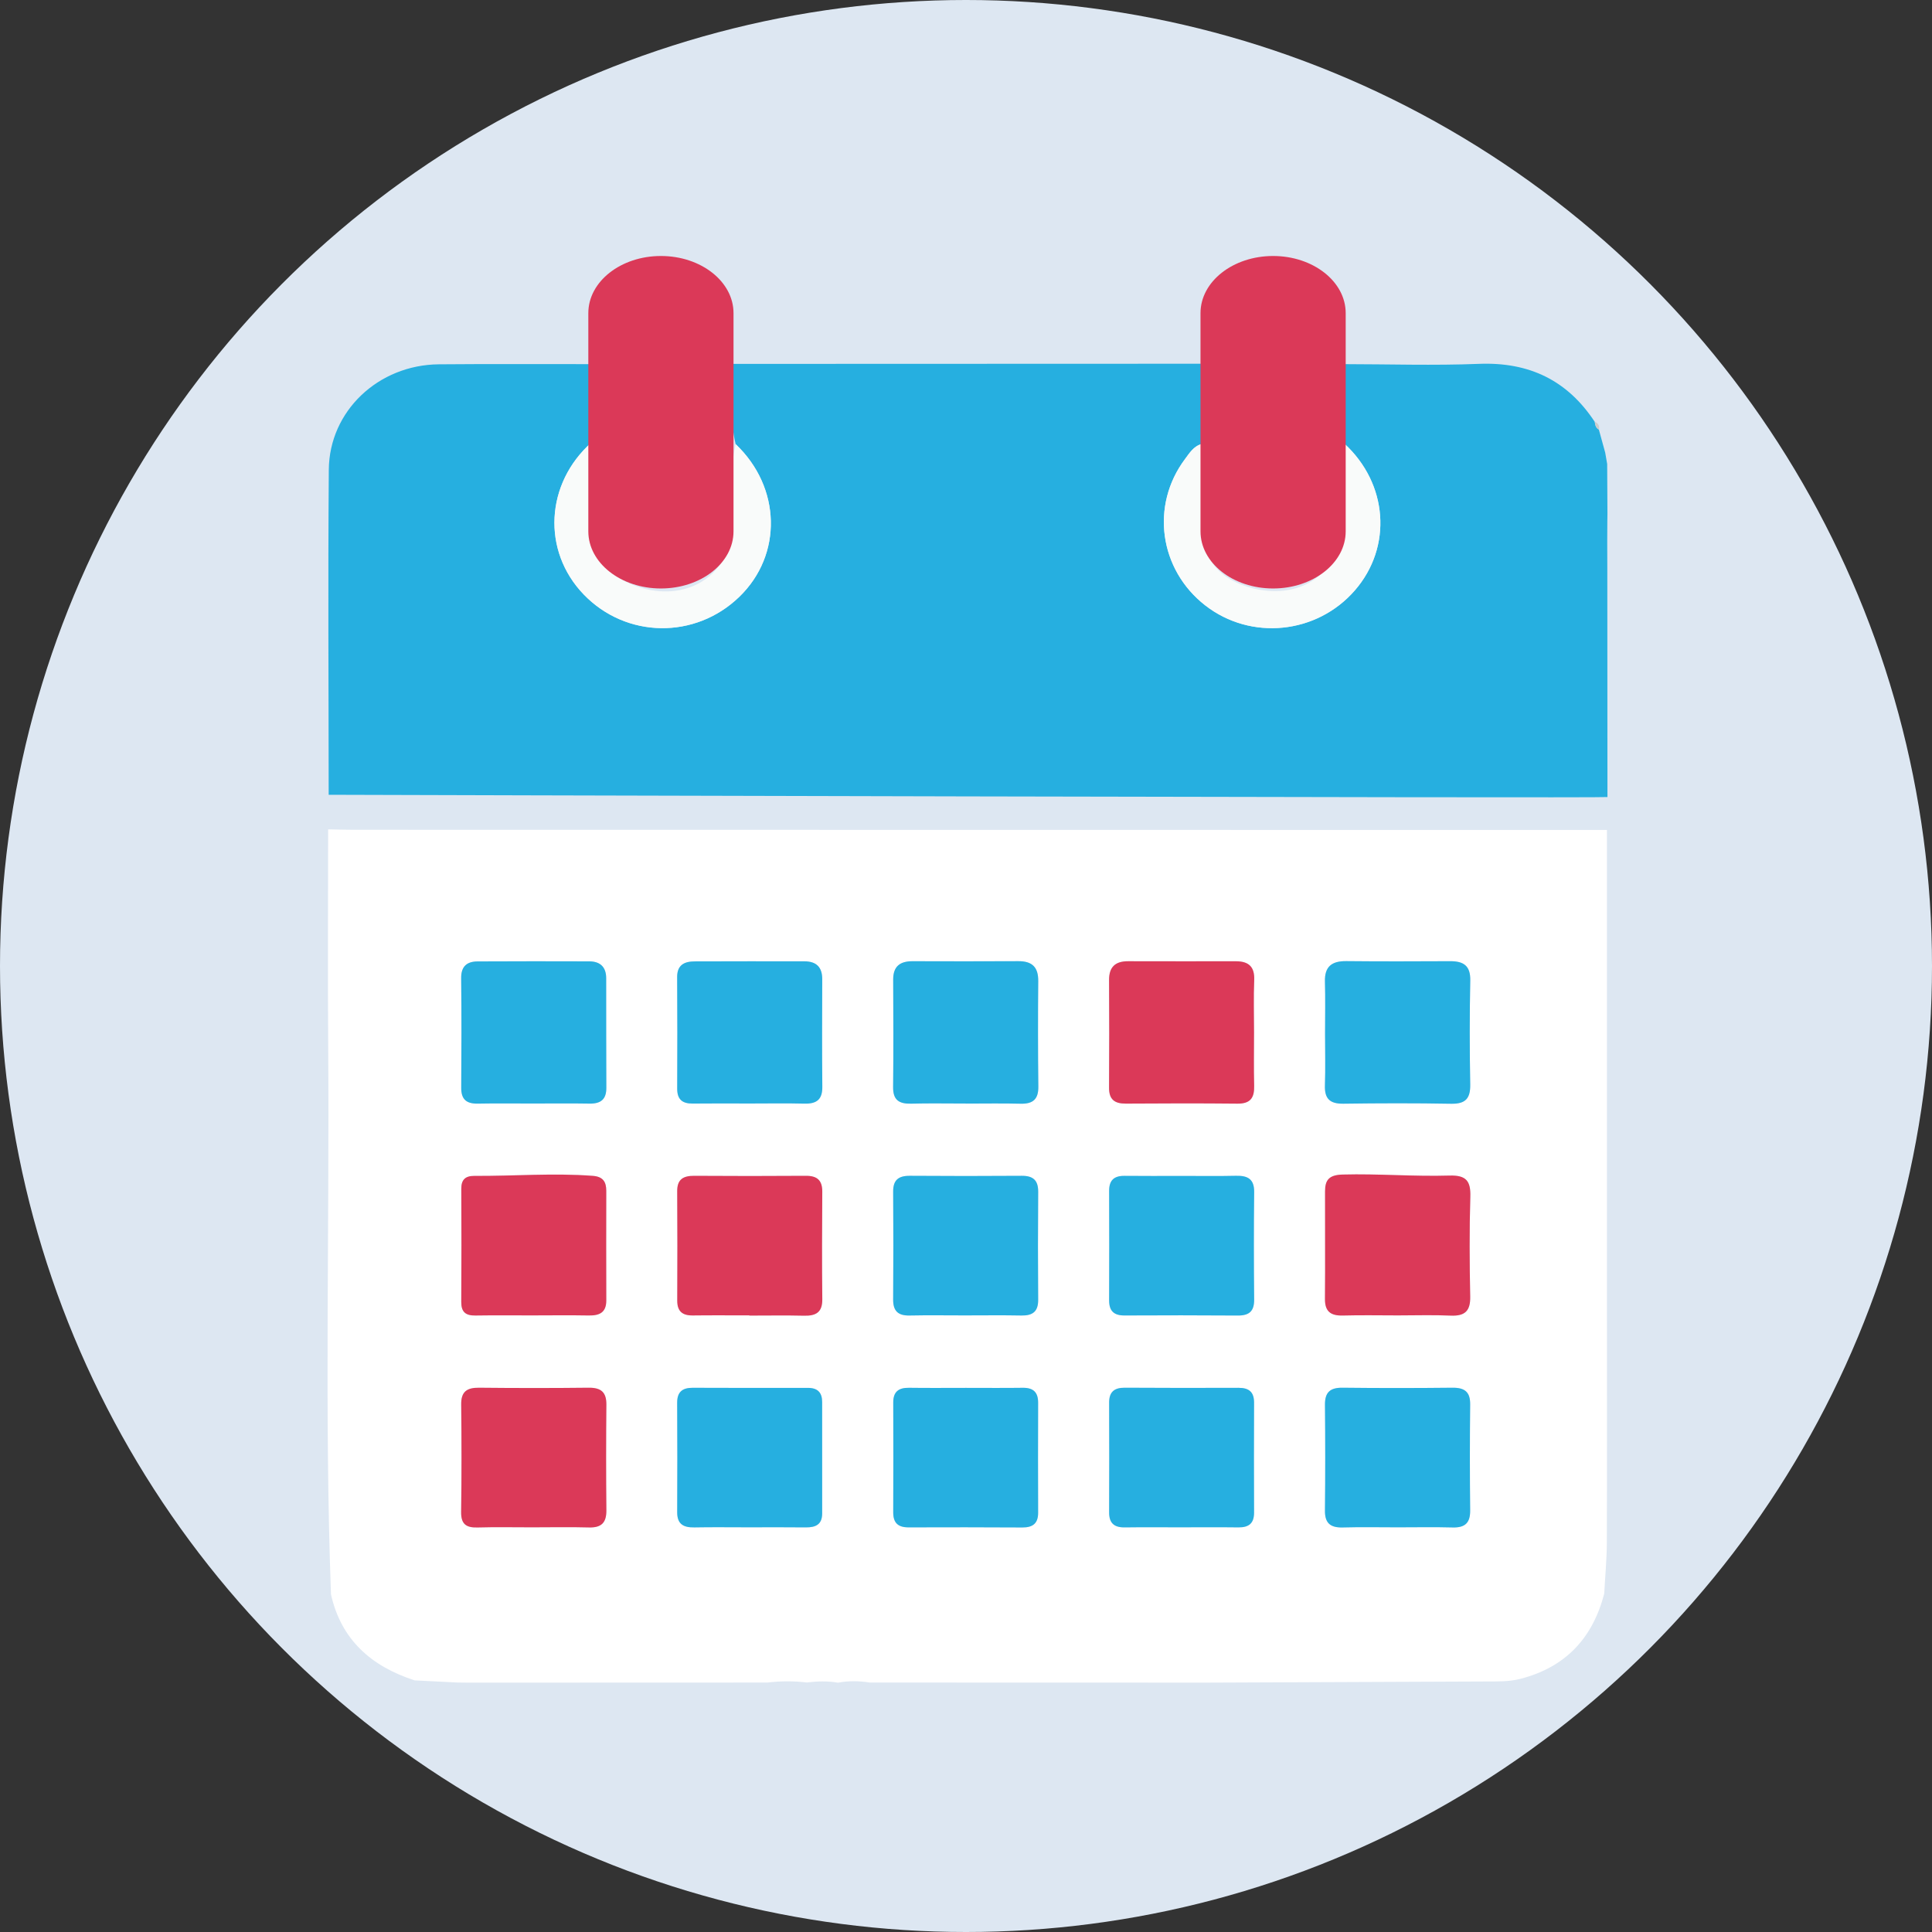 <?xml version="1.0" encoding="utf-8"?>
<!-- Generator: Adobe Illustrator 16.0.0, SVG Export Plug-In . SVG Version: 6.00 Build 0)  -->
<!DOCTYPE svg PUBLIC "-//W3C//DTD SVG 1.1//EN" "http://www.w3.org/Graphics/SVG/1.1/DTD/svg11.dtd">
<svg version="1.1" id="Ebene_1" xmlns="http://www.w3.org/2000/svg" xmlns:xlink="http://www.w3.org/1999/xlink" x="0px" y="0px"
	 width="325px" height="325px" viewBox="-36.5 -37.5 325 325" enable-background="new -36.5 -37.5 325 325" xml:space="preserve">
<rect x="-36.5" y="-37.5" width="325" height="325" fill="#333333" stroke="none"/>
<circle fill="#DDE7F2" cx="126" cy="125" r="162.5"/>
<g id="turbulenzen" display="none">
	<g display="inline">
		<path fill="#26AFE0" d="M215.243,125.991c5.143-4.284,9.239-9.122,8.69-16.418c-0.076-1.015,0.412-1.733,1.102-2.418
			c6.458-6.412,5.926-13.675,2.322-21.133c-3.746-7.752-9.59-13.851-16.047-19.386c-16.633-14.258-35.795-24.223-55.891-32.496
			c-17.98-7.403-36.55-12.972-55.739-16.218c-17.228-2.913-34.526-4.651-51.85-0.526c-3.087,0.736-6.064,1.795-8.912,3.218
			c-10.872,5.433-14.026,14.845-8.464,25.74c4.54,8.893,11.522,15.714,19.252,21.786c24.144,18.962,51.731,30.914,80.93,39.573
			c21.652,6.421,43.689,9.902,66.329,8.981c2.3-0.336,4.599-0.671,6.896-1.006c-0.854,0.686-1.763,1.13-2.722,1.375
			c-1.367,0.349-2.771,0.552-4.16,0.816c-27.062,5.875-54.049,3.936-80.956-1.002c-20.582-3.778-40.498-9.782-59.256-19.209
			c-10.897-5.477-21.245-11.77-29.122-21.41c-1.437-1.759-2.514-3.702-3.632-5.647c-0.488-0.85-0.48-2.496-1.742-2.275
			c-0.778,0.137-1.476,1.402-1.987,2.29c-3.831,6.645-2.378,12.977,1.396,19.042c5.765,9.265,14.554,15.119,23.614,20.65
			c9.387,5.731,32.949,17.909,66.057,23.556c17.049,2.479,57.569,4.401,62.604,4.341c-5.232,1.607-10.291,3.774-15.852,3.893
			c-23.701,4.871-47.479,5.123-71.323,1.173c-7.632-0.884-15.071-2.558-22.215-5.438c-0.559-0.199-1.118-0.398-1.676-0.598
			c-6.072-1.637-11.625-4.352-16.708-8.039c-5.237-3.191-8.984-7.644-11.02-13.625c-3.895,4.664-4.233,10.597-0.851,15.916
			c1.402,2.205,7.391,8.52,10.44,10.258c33.959,17.37,70.05,17.086,107.648,12.495c-4.399,3.25-8.614,4.345-12.658,5.612
			c-23.743,7.438-47.865,10.597-72.59,5.763c-7.428-1.453-14.518-3.827-20.724-8.422c-0.795,3.562,0.294,6.797,3.594,10.073
			c6.681,6.629,15.257,9.262,24.161,10.882c18.164,3.303,36.257,2.127,54.274-1.354c0.496-0.096,1.018-0.06,1.611,0.369
			c-19.79,11.934-40.969,17.415-64.458,13.648c1.445,4.496,4.882,6.647,8.945,7.992c8.871,2.936,17.919,2.623,27.015,1.291
			c8.26-1.209,16.291-3.256,24.045-6.363c0.729-0.292,1.46-0.664,2.448-0.076c-0.195,2.052-1.987,2.951-3.348,3.945
			c-8.29,6.061-17.055,11.082-27.633,11.844c-0.885,0.063-1.984-0.016-2.255,1.136c-0.236,1.007,0.479,1.711,1.133,2.396
			c5.466,5.712,12.547,8.082,20.011,9.59c3.229,0.65,6.502,1.104,10.576,0.697c-3.588,3.453-7.785,3.722-11.906,5.215
			c2.864,2.065,5.631,1.561,8.199,1.109c3.794-0.666,7.259-2.31,10.493-4.468c3.013-2.011,4.097-4.739,3.406-8.187
			c-0.696-3.48-3.588-5.049-6.246-6.765c-0.61-0.393-1.216-0.229-1.657,0.478c-3.307,5.308-8.813,4.498-13.831,4.785
			c-2.04,0.117-4.121-0.502-6.273-1.086c7.099-2.252,13.754-5.274,19.844-9.515c3.504-2.44,6.673-5.231,9.293-8.559
			c1.929-2.451,3.999-5.058,3.079-8.569c-0.411-1.57,0.633-2.137,1.589-2.814c5.566-3.938,10.771-8.156,12.415-15.289
			c0.365-1.584,1.94-1.605,3.077-2.174c8.404-4.205,16.727-8.527,22.691-16.156c0.486-0.625,1.109-1.221,1.356-1.938
			c1.835-5.339,6.354-7.705,10.927-10.032c2.624-2.119,4.618-5.248,7.778-6.406C205.854,131.045,210.588,128.635,215.243,125.991z
			 M179.408,102.667c-16.376-0.214-30.898-2.664-45.137-6.839c-22.574-6.62-44.003-15.645-62.729-30.246
			c-6.185-4.824-11.745-10.267-15.374-17.343c-3.198-6.238-2.429-12.146,2.074-16.354c3.698-3.454,8.349-4.995,13.195-5.9
			c15.347-2.868,30.497-0.962,45.49,2.401c26.525,5.95,51.454,15.721,73.425,32.09c7.121,5.306,13.762,11.22,17.428,19.624
			c3.313,7.597,0.824,14.133-6.44,17.988C193.968,102,185.887,102.132,179.408,102.667z M131.543,176.441l-0.13-0.155l0.226-0.022
			L131.543,176.441z M128.876,192.98c0.078-0.084,0.151-0.227,0.235-0.234c0.086-0.008,0.185,0.118,0.277,0.186
			c-0.078,0.082-0.15,0.226-0.236,0.232C129.066,193.173,128.968,193.047,128.876,192.98z"/>
		<path fill="#F5F5F5" d="M196.98,117.879c1.39-0.265,2.793-0.468,4.162-0.816c0.959-0.245,1.867-0.689,2.721-1.375
			c-2.299,0.335-4.598,0.67-6.896,1.006C196.973,117.09,196.977,117.485,196.98,117.879z"/>
		<polygon fill="#FFFFFF" points="131.543,176.441 131.639,176.264 131.413,176.286 		"/>
		<path fill="#FFFFFF" d="M128.876,192.98c0.092,0.065,0.19,0.192,0.276,0.184c0.084-0.007,0.158-0.15,0.236-0.232
			c-0.093-0.067-0.19-0.193-0.277-0.186C129.027,192.755,128.954,192.896,128.876,192.98z"/>
	</g>
	<path display="inline" fill="#DB3958" d="M200.788,132.902c5.065-1.857,9.8-4.268,14.456-6.912
		c5.143-4.284,9.24-9.122,8.689-16.418c-0.076-1.015,0.414-1.733,1.103-2.418c6.458-6.412,5.926-13.675,2.321-21.133
		c-3.744-7.752-9.588-13.851-16.045-19.386c-16.633-14.258-35.795-24.223-55.892-32.496c-17.981-7.403-36.55-12.972-55.739-16.218
		c-17.228-2.913-34.526-4.651-51.85-0.526c-3.087,0.736-6.064,1.795-8.912,3.218c-10.872,5.433-14.026,14.845-8.464,25.74
		c4.54,8.893,11.522,15.714,19.252,21.786c24.144,18.962,51.731,30.914,80.931,39.573c21.651,6.421,43.688,9.902,66.328,8.981
		c2.299-0.336,4.598-0.671,6.896-1.006c-0.854,0.686-1.762,1.13-2.721,1.375c-1.369,0.349-2.772,0.552-4.162,0.816
		c-27.061,5.875-54.047,3.936-80.955-1.002c-20.582-3.778-40.498-9.782-59.256-19.209c-10.897-5.477-21.245-11.77-29.122-21.41
		c-1.437-1.759-2.514-3.702-3.632-5.647c-0.488-0.85-0.48-2.496-1.742-2.275c-0.778,0.137-1.476,1.402-1.987,2.29
		c-3.831,6.645-2.378,12.977,1.396,19.042c5.765,9.265,14.554,15.119,23.614,20.65c9.387,5.731,32.949,17.908,66.057,23.556
		c17.048,2.48,57.569,4.4,62.604,4.341 M179.408,102.667c-16.376-0.214-30.898-2.664-45.137-6.839
		c-22.574-6.62-44.003-15.645-62.729-30.246c-6.185-4.824-11.745-10.267-15.374-17.343c-3.198-6.238-2.429-12.146,2.074-16.354
		c3.698-3.454,8.349-4.995,13.195-5.9c15.347-2.868,30.497-0.962,45.49,2.401c26.525,5.95,51.454,15.721,73.425,32.09
		c7.121,5.306,13.762,11.22,17.428,19.624c3.313,7.597,0.824,14.133-6.44,17.988C193.968,102,185.887,102.132,179.408,102.667z"/>
	<g display="inline">
		<path fill="#BDE3F1" d="M128.443,176.803c0.496-0.096,1.017-0.059,1.611,0.369c-19.791,11.934-40.97,17.414-64.458,13.648
			c1.445,4.496,4.882,6.647,8.945,7.992c8.871,2.936,17.919,2.623,27.015,1.293c8.26-1.211,16.291-3.258,24.044-6.365
			c0.729-0.291,1.461-0.664,2.448-0.075c-0.194,2.052-1.987,2.951-3.347,3.946c-8.29,6.059-17.055,11.082-27.633,11.843
			c-0.885,0.063-1.984-0.017-2.255,1.136c-0.236,1.008,0.479,1.712,1.133,2.395c5.466,5.714,12.547,8.084,20.011,9.592
			c3.229,0.65,6.502,1.104,10.576,0.695c-3.588,3.455-7.785,3.724-11.906,5.215c2.864,2.066,5.631,1.563,8.199,1.111
			c3.795-0.668,7.26-2.311,10.492-4.469c3.014-2.012,4.097-4.74,3.406-8.186c-0.695-3.481-3.588-5.051-6.246-6.767
			c-0.609-0.393-1.215-0.229-1.656,0.478c-3.307,5.309-8.813,4.498-13.831,4.785c-2.04,0.117-4.121-0.5-6.273-1.084
			c7.099-2.252,13.754-5.275,19.844-9.517c3.504-2.438,6.672-5.231,9.293-8.56c1.929-2.45,3.998-5.057,3.078-8.567
			c-0.41-1.571,0.633-2.137,1.59-2.813c5.565-3.938,10.771-8.156,12.414-15.289c0.365-1.584,1.941-1.605,3.078-2.174
			 M131.527,176.441l-0.131-0.155l0.227-0.022L131.527,176.441z M128.859,192.98c0.078-0.084,0.151-0.227,0.236-0.234
			c0.086-0.008,0.184,0.118,0.277,0.186c-0.079,0.084-0.15,0.227-0.237,0.232C129.05,193.174,128.952,193.047,128.859,192.98z"/>
		<polygon fill="#BDE3F1" points="132.84,176.441 132.936,176.264 132.71,176.286 		"/>
		<path fill="#BDE3F1" d="M130.173,192.98c0.093,0.065,0.19,0.192,0.276,0.184c0.085-0.007,0.158-0.148,0.236-0.232
			c-0.093-0.066-0.19-0.192-0.276-0.186C130.324,192.755,130.251,192.896,130.173,192.98z"/>
	</g>
</g>
<g id="windrichtung" display="none">
	<g display="inline">
		<path fill="#26AFE0" d="M126.029,239.266c-63.626-0.037-115.256-51.658-115.028-115.012C11.23,60.177,62.62,9.033,126.652,9.154
			C189.958,9.274,240.99,60.92,241,124.878C241.007,187.859,189.305,239.302,126.029,239.266z M33.309,124.563
			c0.021,51.189,41.397,92.51,92.707,92.58c51.113,0.069,92.631-41.379,92.727-92.58c0.097-51.594-41.35-93.27-92.727-93.237
			C74.555,31.356,33.291,72.857,33.309,124.563z"/>
		<path fill="#BDE3F1" d="M33.309,124.563c-0.018-51.706,41.246-93.208,92.707-93.237c51.377-0.032,92.823,41.644,92.727,93.237
			c-0.096,51.199-41.613,92.648-92.727,92.58C74.706,217.073,33.33,175.752,33.309,124.563z M179.307,178.201
			c-0.955-3.171-1.107-4.428-1.677-5.453c-10.759-19.381-21.327-38.877-32.547-57.989c-2.497-4.251-6.833-7.974-11.161-10.502
			C115.718,93.63,97.209,83.532,78.778,73.3c-1.494-0.83-3.237-1.212-5.98-2.206c0.814,2.448,0.995,3.515,1.49,4.403
			c10.984,19.754,21.796,39.61,33.188,59.127c2.278,3.897,6.356,7.241,10.351,9.556c17.67,10.241,35.61,20.022,53.465,29.946
			C173.316,175.254,175.425,176.236,179.307,178.201z M56.243,127.813c0,0.021,0,0.043,0,0.064c2.152,0,4.453,0.473,6.408-0.145
			c1.676-0.529,2.958-2.31,4.417-3.535c-1.291-1.197-2.504-3.316-3.885-3.429c-4.908-0.404-9.896-0.392-14.798,0.075
			c-1.263,0.119-2.852,2.34-3.229,3.857c-0.179,0.717,2.024,2.705,3.377,2.974C51.013,128.167,53.664,127.813,56.243,127.813z
			 M195.302,127.797c2.796,0,5.656,0.342,8.36-0.152c1.293-0.233,3.137-2.015,3.193-3.172c0.063-1.194-1.676-3.484-2.75-3.559
			c-5.338-0.368-10.735-0.365-16.078,0c-1.106,0.077-2.887,2.267-2.862,3.452c0.024,1.162,1.789,2.96,3.081,3.273
			C190.48,128.182,192.939,127.791,195.302,127.797z"/>
		<path fill="#DB3958" d="M179.307,178.201c-3.882-1.965-5.99-2.947-8.017-4.074c-17.854-9.924-35.794-19.705-53.465-29.945
			c-3.994-2.315-8.073-5.658-10.351-9.557C96.083,115.107,85.27,95.251,74.286,75.498c-0.496-0.888-0.676-1.955-1.49-4.403
			c2.744,0.994,4.486,1.376,5.98,2.206c18.431,10.231,36.94,20.33,55.145,30.956c4.328,2.528,8.664,6.251,11.161,10.502
			c11.221,19.112,21.789,38.607,32.547,57.989C178.199,173.773,178.352,175.029,179.307,178.201z M134.923,124.176
			c-0.034-5.117-4.155-9.205-9.131-9.064c-5,0.141-8.872,4.375-8.7,9.509c0.166,4.884,3.948,8.604,8.811,8.662
			C131.005,133.345,134.961,129.352,134.923,124.176z"/>
		<path d="M56.243,127.813c-2.579,0-5.229,0.354-7.711-0.139c-1.353-0.269-3.556-2.257-3.377-2.974
			c0.377-1.518,1.966-3.738,3.229-3.857c4.902-0.467,9.89-0.479,14.798-0.075c1.381,0.112,2.594,2.232,3.885,3.429
			c-1.458,1.227-2.74,3.006-4.417,3.535c-1.955,0.617-4.255,0.145-6.408,0.145C56.243,127.854,56.243,127.833,56.243,127.813z"/>
		<path d="M195.302,127.794c-2.362-0.003-4.821,0.386-7.056-0.153c-1.292-0.314-3.057-2.113-3.081-3.274
			c-0.024-1.186,1.756-3.375,2.862-3.452c5.343-0.365,10.738-0.369,16.078,0c1.074,0.074,2.813,2.365,2.75,3.559
			c-0.057,1.158-1.9,2.939-3.193,3.173C200.958,128.139,198.098,127.797,195.302,127.794z"/>
		<path fill="#FFFFFF" d="M134.923,124.176c0.038,5.176-3.918,9.169-9.021,9.106c-4.863-0.06-8.646-3.778-8.812-8.662
			c-0.171-5.133,3.701-9.368,8.7-9.509C130.768,114.971,134.889,119.06,134.923,124.176z"/>
	</g>
	<g display="inline">
		<path d="M117.783,62.253V37.614h4.717l14.535,17.739h-2.287V37.614h5.633v24.639h-4.684l-14.571-17.742h2.287v17.742H117.783z"/>
	</g>
	<g display="inline">
		<path d="M128.225,203.47c-1.972,0-3.858-0.265-5.667-0.793c-1.809-0.528-3.262-1.214-4.366-2.06l1.938-4.292
			c1.056,0.751,2.304,1.366,3.748,1.847c1.443,0.48,2.903,0.723,4.384,0.723c1.125,0,2.034-0.111,2.728-0.334
			c0.69-0.223,1.202-0.535,1.53-0.934c0.328-0.4,0.494-0.857,0.494-1.373c0-0.656-0.259-1.179-0.774-1.566
			c-0.517-0.387-1.198-0.705-2.044-0.951c-0.842-0.245-1.774-0.479-2.795-0.702c-1.022-0.222-2.043-0.5-3.064-0.828
			c-1.02-0.328-1.953-0.752-2.798-1.269c-0.843-0.516-1.529-1.194-2.058-2.041c-0.528-0.846-0.793-1.924-0.793-3.238
			c0-1.406,0.381-2.692,1.144-3.854c0.764-1.162,1.913-2.088,3.45-2.781c1.537-0.691,3.468-1.037,5.792-1.037
			c1.549,0,3.073,0.181,4.575,0.544c1.502,0.364,2.828,0.909,3.978,1.636l-1.759,4.331c-1.151-0.658-2.301-1.144-3.45-1.461
			c-1.151-0.317-2.274-0.476-3.378-0.476s-2.007,0.129-2.712,0.389c-0.703,0.258-1.208,0.592-1.512,1.001
			c-0.306,0.412-0.458,0.888-0.458,1.427c0,0.633,0.258,1.145,0.774,1.53c0.516,0.388,1.195,0.698,2.041,0.933
			s1.778,0.469,2.799,0.704c1.021,0.235,2.041,0.505,3.063,0.81c1.021,0.306,1.953,0.718,2.799,1.233
			c0.845,0.517,1.532,1.196,2.061,2.041c0.527,0.845,0.791,1.913,0.791,3.204c0,1.383-0.388,2.65-1.162,3.8
			c-0.775,1.151-1.932,2.077-3.467,2.782C132.514,203.118,130.57,203.47,128.225,203.47z"/>
	</g>
</g>
<g id="windgeschwindigkeit" display="none">
</g>
<g id="windhaeufigkeit">
	<g>
		<path fill="#FFFFFF" enable-background="new    " d="M233.82,102.115c0,26.324-0.002,52.65,0,78.976
			c0,13.615,0.029,27.229-0.016,40.847c-0.011,2.886-0.289,5.771-0.443,8.655c-1.928,7.407-6.444,12.354-14.108,14.323
			c-1.942,0.5-3.925,0.434-5.901,0.441c-15.611,0.068-31.223,0.131-46.834,0.195c-18.904-0.005-37.809-0.01-56.713-0.015
			c-1.78-0.28-3.56-0.315-5.337,0.024c-1.744-0.304-3.491-0.25-5.238-0.035c-2.211-0.26-4.424-0.254-6.635,0.013
			c-16.709,0.005-33.418,0.011-50.128,0.017c-0.665-0.007-1.33-0.014-1.995-0.021c-2.408-0.121-4.816-0.242-7.223-0.363
			c-7.31-2.366-12.364-6.845-14.071-14.461c-1.111-30.685-0.236-61.379-0.467-92.067c-0.092-12.209-0.012-24.42-0.01-36.63
			c1.428,0.026,2.858,0.075,4.287,0.075C93.264,102.099,163.542,102.107,233.82,102.115z M53.106,148.133
			c3.187,0,6.374-0.04,9.559,0.016c1.916,0.033,2.844-0.727,2.833-2.664c-0.035-6.146-0.013-12.293-0.025-18.438
			c-0.003-1.836-0.97-2.822-2.839-2.827c-6.263-0.019-12.525-0.025-18.789,0.01c-1.816,0.01-2.788,0.85-2.767,2.807
			c0.064,6.146,0.057,12.292,0.009,18.438c-0.015,1.946,0.862,2.711,2.791,2.676C46.953,148.092,50.03,148.134,53.106,148.133z
			 M174.453,136.104c0-2.912-0.092-5.826,0.029-8.731c0.095-2.239-0.922-3.17-3.092-3.168c-6.043,0.005-12.084,0.011-18.127-0.006
			c-2.188-0.005-3.207,1.004-3.197,3.166c0.033,6.036,0.037,12.075-0.002,18.112c-0.013,1.939,0.892,2.686,2.813,2.672
			c6.263-0.043,12.524-0.059,18.787,0.007c2.208,0.022,2.86-1.017,2.81-2.994C174.396,142.143,174.454,139.123,174.453,136.104z
			 M89.591,148.132c3.076,0,6.155-0.058,9.229,0.021c2.062,0.053,3.031-0.703,3.01-2.819c-0.06-6.039-0.032-12.079-0.014-18.117
			c0.006-2.008-0.977-3.001-3.004-3.003c-6.153-0.003-12.308-0.016-18.461,0.012c-1.737,0.007-2.954,0.604-2.94,2.641
			c0.042,6.254,0.032,12.51,0.007,18.765c-0.007,1.778,0.828,2.533,2.612,2.51C83.217,148.102,86.404,148.129,89.591,148.132z
			 M186.4,136.361c0,2.912,0.076,5.826-0.023,8.734c-0.076,2.211,0.816,3.1,3.1,3.068c6.041-0.084,12.088-0.102,18.131,0.009
			c2.479,0.046,3.257-0.944,3.213-3.272c-0.105-5.821-0.114-11.647,0.006-17.469c0.051-2.467-1.117-3.25-3.375-3.24
			c-5.824,0.026-11.649,0.05-17.473-0.012c-2.475-0.026-3.672,0.934-3.6,3.446C186.464,130.536,186.4,133.45,186.4,136.361z
			 M125.984,148.136c0,0.005,0,0.009,0,0.013c3.074,0,6.147-0.056,9.22,0.02c2.089,0.05,2.985-0.782,2.963-2.866
			c-0.065-5.924-0.071-11.85-0.017-17.772c0.022-2.322-1.008-3.353-3.354-3.338c-5.928,0.034-11.854,0.022-17.783,0.006
			c-2.138-0.006-3.273,0.884-3.263,3.089c0.03,6.032,0.056,12.065-0.012,18.097c-0.024,2.152,0.991,2.829,3.026,2.776
			C119.836,148.077,122.911,148.136,125.984,148.136z M198.635,183.777c2.967,0,5.938-0.098,8.896,0.033
			c2.417,0.105,3.333-0.804,3.285-3.193c-0.11-5.604-0.148-11.215,0.021-16.815c0.08-2.625-0.691-3.634-3.499-3.548
			c-5.989,0.182-11.979-0.333-17.983-0.171c-2.313,0.062-2.95,0.933-2.957,2.812c-0.021,6.035,0.041,12.072-0.016,18.108
			c-0.02,2.13,0.977,2.849,3.025,2.794C192.482,183.715,195.561,183.773,198.635,183.777z M53.013,183.773
			c3.182,0,6.365-0.041,9.545,0.018c1.842,0.033,2.938-0.538,2.93-2.546c-0.028-6.138-0.011-12.275-0.003-18.414
			c0.002-1.503-0.53-2.396-2.254-2.526c-6.655-0.508-13.303,0.047-19.954,0.008c-1.507-0.011-2.185,0.651-2.179,2.145
			c0.025,6.352,0.039,12.706-0.006,19.059c-0.012,1.678,0.727,2.305,2.375,2.279C46.649,183.744,49.831,183.779,53.013,183.773z
			 M53.029,219.424c3.183,0,6.368-0.066,9.55,0.021c2.133,0.061,2.945-0.842,2.925-2.887c-0.058-5.924-0.058-11.85-0.001-17.773
			c0.019-2.082-0.884-2.868-2.977-2.844c-6.146,0.068-12.294,0.064-18.441,0c-2.05-0.021-3.026,0.666-3.003,2.799
			c0.067,6.033,0.076,12.066-0.011,18.098c-0.028,1.998,0.796,2.667,2.738,2.611C46.88,219.361,49.956,219.426,53.029,219.424z
			 M89.573,183.773c0,0.011,0,0.021,0,0.031c3.071,0,6.142-0.053,9.21,0.02c2.007,0.047,3.068-0.594,3.044-2.76
			c-0.067-6.025-0.047-12.053-0.003-18.078c0.014-1.918-0.837-2.706-2.777-2.691c-6.25,0.045-12.501,0.043-18.751,0.001
			c-1.859-0.013-2.891,0.587-2.877,2.583c0.042,6.135,0.033,12.27,0.007,18.403c-0.007,1.774,0.83,2.524,2.608,2.502
			C83.213,183.744,86.393,183.773,89.573,183.773z M125.757,183.777c3.19,0,6.382-0.045,9.571,0.017
			c1.918,0.037,2.83-0.69,2.814-2.653c-0.048-6.046-0.043-12.093,0.004-18.139c0.015-1.926-0.822-2.723-2.772-2.707
			c-6.271,0.045-12.542,0.045-18.813-0.001c-1.92-0.015-2.829,0.707-2.813,2.663c0.045,6.046,0.045,12.092-0.002,18.138
			c-0.015,1.925,0.812,2.741,2.77,2.699C119.595,183.729,122.676,183.777,125.757,183.777z M162.21,160.313
			c-3.181,0-6.36,0.028-9.54-0.012c-1.795-0.021-2.599,0.776-2.592,2.529c0.021,6.134,0.021,12.268-0.001,18.402
			c-0.009,1.732,0.75,2.561,2.563,2.553c6.359-0.029,12.721-0.038,19.079,0.011c1.944,0.015,2.772-0.749,2.755-2.685
			c-0.057-6.026-0.066-12.053,0.002-18.078c0.024-2.178-1.057-2.791-3.055-2.743C168.352,160.364,165.28,160.311,162.21,160.313z
			 M89.51,219.423c3.18,0,6.359-0.026,9.538,0.011c1.683,0.021,2.761-0.498,2.756-2.356c-0.013-6.24-0.009-12.481-0.003-18.722
			c0.002-1.578-0.731-2.39-2.384-2.388c-6.468,0.011-12.937,0.015-19.404-0.015c-1.78-0.007-2.607,0.754-2.6,2.518
			c0.027,6.133,0.042,12.266,0.004,18.398c-0.013,2.003,1.029,2.604,2.884,2.568C83.37,219.381,86.44,219.423,89.51,219.423z
			 M125.977,195.967c-3.191,0-6.383,0.032-9.572-0.012c-1.771-0.023-2.65,0.684-2.643,2.482c0.024,6.153,0.023,12.308-0.004,18.461
			c-0.008,1.765,0.791,2.541,2.592,2.535c6.38-0.025,12.761-0.019,19.142,0.016c1.768,0.01,2.648-0.701,2.643-2.493
			c-0.023-6.154-0.025-12.308,0-18.462c0.008-1.76-0.779-2.563-2.588-2.539C132.355,195.998,129.165,195.967,125.977,195.967z
			 M161.932,219.422c3.301,0,6.602-0.029,9.901,0.012c1.78,0.021,2.632-0.713,2.625-2.502c-0.026-6.154-0.026-12.31,0-18.463
			c0.007-1.779-0.825-2.519-2.613-2.511c-6.381,0.028-12.763,0.021-19.145-0.017c-1.788-0.01-2.63,0.736-2.622,2.512
			c0.023,6.154,0.021,12.309-0.001,18.463c-0.007,1.77,0.817,2.544,2.612,2.52C155.77,219.393,158.85,219.424,161.932,219.422z
			 M198.628,219.425c3.08,0,6.162-0.062,9.239,0.022c2.113,0.058,2.968-0.795,2.945-2.873c-0.065-5.936-0.065-11.875,0-17.811
			c0.024-2.119-0.922-2.844-2.994-2.822c-6.159,0.067-12.32,0.072-18.48,0c-2.119-0.023-2.973,0.802-2.953,2.873
			c0.059,5.937,0.059,11.875-0.002,17.813c-0.021,2.112,0.928,2.879,3.004,2.821C192.465,219.359,195.548,219.424,198.628,219.425z"
			/>
		<path fill="#26AFE0" d="M232.469,34.798c0.352,1.279,0.705,2.557,1.057,3.836c0.111,0.641,0.223,1.282,0.332,1.922
			c0.016,2.808,0.029,5.615,0.045,8.423c-0.006,0.427-0.012,0.854-0.02,1.282c-0.005,1.079-0.011,2.157-0.016,3.236
			c0.004,1.513,0.009,3.026,0.013,4.539c0.009,14.256,0.017,24.287,0.024,38.543c-0.055,0.206-214.932-0.367-215.114-0.382
			c-0.009-19.949-0.129-34.717,0.021-54.664c0.074-9.907,8.356-17.661,18.515-17.748c8.57-0.074,17.142-0.026,25.712-0.031
			c0.001,4.379,0.002,8.758,0.004,13.136c-7.817,6.927-8.415,18.285-1.348,25.615c7.138,7.404,18.771,7.571,26.188,0.376
			c7.288-7.069,7.012-18.417-0.625-25.66c-1.141-4.468-0.31-9.005-0.493-13.507c26.287-0.009,52.574-0.018,78.861-0.027
			c0.02,4.496,0.04,8.992,0.059,13.488c-1.396,0.369-2.084,1.531-2.85,2.553c-5.837,7.801-4.333,18.582,3.402,24.607
			c7.664,5.969,18.771,4.854,25.179-2.528c6.346-7.31,5.571-17.96-1.797-24.708c-0.892-4.443-0.823-8.892-0.078-13.344
			c7.584,0.006,15.178,0.254,22.75-0.047c8.491-0.337,14.908,2.807,19.479,9.756c0.072,0.527,0.174,1.039,0.726,1.312
			L232.469,34.798z"/>
		<path fill="#26AFE0" d="M18.792,94.254"/>
		<path fill="#CDCDCD" d="M232.498,34.776c-0.551-0.272-0.653-0.784-0.727-1.312C232.398,33.697,232.57,34.171,232.498,34.776z"/>
		<path fill="#26AFE0" d="M53.106,148.133c-3.076,0.001-6.154-0.041-9.229,0.018c-1.929,0.035-2.806-0.729-2.791-2.676
			c0.048-6.146,0.056-12.293-0.009-18.438c-0.021-1.958,0.951-2.797,2.767-2.807c6.263-0.035,12.525-0.028,18.789-0.01
			c1.869,0.005,2.836,0.991,2.839,2.827c0.012,6.146-0.01,12.292,0.025,18.438c0.011,1.938-0.917,2.697-2.833,2.664
			C59.48,148.093,56.293,148.133,53.106,148.133z"/>
		<path fill="#DB3958" d="M174.453,136.104c0,3.02-0.057,6.039,0.021,9.057c0.051,1.979-0.602,3.018-2.81,2.994
			c-6.263-0.065-12.524-0.049-18.787-0.006c-1.922,0.013-2.826-0.733-2.813-2.672c0.039-6.039,0.035-12.076,0.002-18.113
			c-0.01-2.162,1.009-3.171,3.197-3.166c6.041,0.017,12.084,0.012,18.127,0.006c2.17-0.002,3.188,0.929,3.092,3.168
			C174.361,130.277,174.453,133.191,174.453,136.104z"/>
		<path fill="#26AFE0" d="M89.591,148.131c-3.187-0.001-6.375-0.029-9.561,0.01c-1.784,0.023-2.619-0.731-2.612-2.51
			c0.025-6.255,0.035-12.51-0.007-18.765c-0.014-2.036,1.203-2.633,2.94-2.641c6.153-0.028,12.308-0.016,18.461-0.012
			c2.027,0.002,3.01,0.995,3.004,3.003c-0.019,6.039-0.046,12.079,0.014,18.117c0.021,2.116-0.948,2.872-3.01,2.819
			C95.747,148.074,92.667,148.132,89.591,148.131z"/>
		<path fill="#26AFE0" d="M186.4,136.361c0-2.912,0.063-5.825-0.02-8.735c-0.072-2.512,1.125-3.472,3.6-3.446
			c5.822,0.062,11.647,0.038,17.473,0.012c2.257-0.01,3.425,0.773,3.375,3.24c-0.12,5.82-0.112,11.647-0.006,17.469
			c0.043,2.328-0.734,3.318-3.213,3.272c-6.043-0.11-12.09-0.094-18.131-0.009c-2.282,0.031-3.176-0.857-3.1-3.068
			C186.477,142.188,186.4,139.273,186.4,136.361z"/>
		<path fill="#26AFE0" d="M125.984,148.136c-3.073,0-6.148-0.059-9.219,0.021c-2.035,0.053-3.05-0.624-3.026-2.776
			c0.068-6.031,0.042-12.064,0.012-18.097c-0.01-2.205,1.125-3.095,3.263-3.089c5.928,0.017,11.854,0.028,17.783-0.006
			c2.344-0.013,3.376,1.017,3.354,3.338c-0.055,5.924-0.051,11.849,0.017,17.772c0.022,2.084-0.874,2.917-2.963,2.866
			c-3.071-0.075-6.146-0.02-9.22-0.02C125.984,148.145,125.984,148.141,125.984,148.136z"/>
		<path fill="#DB3958" d="M198.635,183.777c-3.074-0.002-6.152-0.063-9.226,0.02c-2.05,0.055-3.045-0.665-3.025-2.794
			c0.056-6.036-0.004-12.073,0.015-18.108c0.007-1.877,0.645-2.75,2.957-2.812c6.006-0.162,11.996,0.353,17.984,0.171
			c2.807-0.085,3.579,0.924,3.499,3.548c-0.17,5.601-0.133,11.212-0.021,16.815c0.048,2.391-0.868,3.3-3.286,3.193
			C204.572,183.68,201.602,183.777,198.635,183.777z"/>
		<path fill="#DB3958" d="M53.013,183.777c-3.182,0.002-6.364-0.033-9.545,0.017c-1.649,0.026-2.388-0.601-2.375-2.278
			c0.045-6.354,0.031-12.707,0.006-19.06c-0.006-1.493,0.672-2.154,2.179-2.146c6.651,0.041,13.299-0.515,19.954-0.007
			c1.724,0.132,2.256,1.023,2.254,2.526c-0.008,6.139-0.024,12.275,0.003,18.414c0.009,2.008-1.087,2.579-2.93,2.546
			C59.378,183.732,56.195,183.773,53.013,183.777z"/>
		<path fill="#DB3958" d="M53.029,219.425c-3.073,0.001-6.149-0.063-9.22,0.025c-1.942,0.056-2.766-0.613-2.738-2.611
			c0.086-6.032,0.078-12.065,0.011-18.098c-0.023-2.134,0.953-2.819,3.003-2.798c6.146,0.063,12.294,0.067,18.441-0.002
			c2.093-0.022,2.996,0.764,2.977,2.845c-0.057,5.924-0.056,11.85,0.001,17.774c0.02,2.045-0.792,2.946-2.925,2.887
			C59.397,219.357,56.212,219.424,53.029,219.425z"/>
		<path fill="#DB3958" d="M89.573,183.773c-3.18,0-6.36-0.029-9.54,0.011c-1.778,0.022-2.615-0.728-2.608-2.502
			c0.026-6.134,0.035-12.269-0.007-18.403c-0.013-1.997,1.018-2.596,2.877-2.583c6.25,0.042,12.501,0.044,18.751-0.001
			c1.94-0.015,2.791,0.771,2.777,2.691c-0.043,6.025-0.063,12.053,0.003,18.078c0.024,2.166-1.037,2.807-3.044,2.76
			c-3.069-0.072-6.14-0.02-9.21-0.02C89.573,183.795,89.573,183.784,89.573,183.773z"/>
		<path fill="#26AFE0" d="M125.757,183.777c-3.081,0-6.163-0.047-9.242,0.017c-1.958,0.042-2.785-0.774-2.77-2.699
			c0.047-6.046,0.047-12.092,0.002-18.138c-0.015-1.956,0.894-2.676,2.813-2.663c6.27,0.046,12.542,0.046,18.813,0.001
			c1.95-0.015,2.787,0.781,2.771,2.707c-0.047,6.046-0.051,12.093-0.002,18.139c0.015,1.963-0.897,2.689-2.815,2.653
			C132.139,183.732,128.947,183.777,125.757,183.777z"/>
		<path fill="#26AFE0" d="M162.21,160.313c3.07-0.002,6.142,0.052,9.21-0.021c1.999-0.047,3.08,0.564,3.055,2.743
			c-0.068,6.024-0.059,12.052-0.002,18.077c0.018,1.938-0.811,2.701-2.755,2.686c-6.358-0.048-12.719-0.04-19.079-0.011
			c-1.813,0.008-2.572-0.82-2.563-2.554c0.022-6.135,0.022-12.269,0.001-18.401c-0.008-1.753,0.797-2.551,2.592-2.529
			C155.85,160.342,159.029,160.313,162.21,160.313z"/>
		<path fill="#26AFE0" d="M89.51,219.423c-3.07,0-6.14-0.042-9.209,0.015c-1.854,0.035-2.897-0.565-2.884-2.568
			c0.038-6.133,0.023-12.266-0.004-18.398c-0.008-1.764,0.819-2.524,2.6-2.518c6.468,0.029,12.936,0.023,19.404,0.015
			c1.653-0.001,2.387,0.81,2.384,2.388c-0.006,6.24-0.01,12.481,0.003,18.722c0.005,1.858-1.073,2.377-2.756,2.356
			C95.869,219.396,92.69,219.423,89.51,219.423z"/>
		<path fill="#26AFE0" d="M125.977,195.967c3.188,0,6.381,0.031,9.569-0.012c1.81-0.023,2.597,0.779,2.588,2.539
			c-0.026,6.154-0.024,12.308,0,18.462c0.007,1.792-0.875,2.503-2.643,2.493c-6.382-0.034-12.762-0.042-19.142-0.016
			c-1.801,0.008-2.6-0.771-2.592-2.535c0.028-6.154,0.029-12.308,0.004-18.461c-0.007-1.799,0.873-2.506,2.643-2.482
			C119.594,195.999,122.784,195.967,125.977,195.967z"/>
		<path fill="#26AFE0" d="M161.932,219.423c-3.082,0.001-6.162-0.03-9.242,0.013c-1.795,0.025-2.619-0.75-2.612-2.52
			c0.022-6.155,0.024-12.311,0.001-18.463c-0.008-1.773,0.834-2.521,2.622-2.512c6.381,0.037,12.763,0.043,19.145,0.017
			c1.789-0.007,2.621,0.731,2.613,2.511c-0.026,6.154-0.026,12.309,0,18.463c0.008,1.789-0.845,2.523-2.625,2.502
			C168.533,219.393,165.232,219.422,161.932,219.423z"/>
		<path fill="#26AFE0" d="M198.628,219.425c-3.08,0-6.163-0.065-9.241,0.022c-2.076,0.058-3.025-0.709-3.004-2.821
			c0.061-5.937,0.061-11.876,0.002-17.813c-0.021-2.069,0.834-2.896,2.953-2.871c6.16,0.07,12.321,0.066,18.48,0
			c2.072-0.021,3.019,0.701,2.994,2.82c-0.066,5.938-0.066,11.875,0,17.812c0.022,2.079-0.832,2.93-2.945,2.873
			C204.79,219.363,201.708,219.425,198.628,219.425z"/>
		<path fill="#F9FBFA" d="M165.688,37.175c0.004,4.5-0.017,8.999,0.019,13.498c0.045,5.931,2.772,9.313,8.662,10.827
			c8.315,1.954,14.676-2.82,14.835-10.987c0.086-4.47-0.561-8.967,0.419-13.412c7.367,6.747,8.142,17.396,1.796,24.707
			c-6.408,7.382-17.516,8.498-25.178,2.528c-7.736-6.026-9.24-16.807-3.403-24.607C163.602,38.706,164.29,37.544,165.688,37.175z"/>
		<path fill="#F9FBFA" d="M63.044,36.89c0.069,4.621,0.129,9.242,0.209,13.862c0.099,5.698,2.569,8.91,8.165,10.65
			c8.205,2.365,15.198-2.597,15.394-10.767c0.107-4.471-0.639-8.975,0.449-13.414c7.636,7.242,7.912,18.59,0.624,25.659
			c-7.417,7.195-19.05,7.028-26.188-0.376C54.629,55.175,55.227,43.817,63.044,36.89z"/>
		<path fill="#0B8579" d="M233.168,96.879c-0.199-0.201-0.398-0.403-0.598-0.604C232.77,96.476,232.97,96.678,233.168,96.879z"/>
		<path fill="#0B8579" d="M19.991,96.271c-0.208,0.206-0.416,0.411-0.623,0.617C19.575,96.683,19.783,96.477,19.991,96.271z"/>
	</g>
	<path fill="#DB3958" d="M189.872,51.884c0,5.307-5.467,9.609-12.211,9.609l0,0c-6.746,0-12.213-4.302-12.213-9.609V15.173
		c0-5.308,5.468-9.61,12.213-9.61l0,0c6.744,0,12.211,4.302,12.211,9.61V51.884z"/>
	<path fill="#DB3958" d="M86.892,51.884c0,5.307-5.467,9.609-12.212,9.609l0,0c-6.745,0-12.213-4.302-12.213-9.609V15.173
		c0-5.308,5.468-9.61,12.213-9.61l0,0c6.745,0,12.212,4.302,12.212,9.61V51.884z"/>
</g>
<g id="Luftdichte" display="none">
	<path display="inline" fill="#26AFE0" d="M129.794,239.328c-13.927,0-27.854-0.02-41.78,0.008
		c-6.767,0.012-13.534,0.146-20.3,0.155c-6.114,0.007-8.516-3-7.03-8.972c4.833-19.428,9.711-38.845,14.642-58.248
		c1.618-6.367,4.643-8.588,11.168-8.588c28.795,0,57.59,0,86.385,0c5.629,0,8.617,1.907,10.153,7.355
		c2.463,8.734,4.592,17.563,6.819,26.363c2.778,10.982,5.534,21.971,8.24,32.973c0.328,1.334,0.441,2.766,0.385,4.141
		c-0.111,2.666-1.623,4.303-4.262,4.75c-1.142,0.191-2.32,0.229-3.482,0.229c-20.313,0.013-40.625,0.01-60.937,0.01
		C129.794,239.445,129.794,239.386,129.794,239.328z M160.823,201.566c0.011-17.075-14.204-31.276-31.384-31.354
		c-16.874-0.077-31.378,14.171-31.401,30.842c-0.023,17.658,13.782,31.758,31.224,31.887
		C146.471,233.07,160.813,218.814,160.823,201.566z"/>
	<path display="inline" fill="#DB3958" d="M129.563,116.517c0.777,0,1.556,0,2.334,0c21.793,0,43.584-0.002,65.377,0.007
		c1.32,0,2.643,0.068,3.959,0.157c2.433,0.163,2.678,0.551,1.735,2.881c-1.69,4.184-4.778,7.236-8.267,9.915
		c-8.053,6.183-17.389,9.604-27.1,11.907c-29.06,6.897-57.928,6.453-86.433-3.005c-7.286-2.417-14.106-5.849-19.691-11.21
		c-2.141-2.055-3.873-4.64-5.374-7.226c-1.495-2.577-0.94-3.229,2.014-3.263c0.623-0.007,1.245-0.002,1.868-0.002
		c22.026,0,44.053,0,66.079,0c1.166,0,2.332,0,3.496,0C129.563,116.625,129.563,116.571,129.563,116.517z"/>
	<path display="inline" fill="#DB3958" d="M129.322,159.339c-6.451,0-12.902,0.009-19.354-0.004
		c-2.767-0.006-3.049-0.31-3.058-3.082c-0.005-1.554,0.071-3.112-0.019-4.663c-0.108-1.861,0.704-2.467,2.506-2.367
		c8.288,0.459,13.577,1.311,21.871,1.172c5.029-0.082,12.75-0.625,17.615-1.086c2.613-0.25,3.159,0.207,3.023,2.898
		c-0.069,1.391-0.067,2.794,0.042,4.182c0.163,2.086-0.685,2.986-2.806,2.969C142.537,159.305,135.93,159.339,129.322,159.339z"/>
	<path display="inline" d="M160.823,201.566c-0.011,17.248-14.353,31.504-31.563,31.375c-17.442-0.129-31.247-14.229-31.224-31.887
		c0.022-16.671,14.528-30.919,31.4-30.842C146.62,170.291,160.834,184.491,160.823,201.566z M133.311,228.139
		c0.896-0.097,1.377-0.084,1.82-0.205c10.442-2.82,17.364-9.326,20.352-19.771c1.007-3.514,0.803-3.461-2.629-4.475
		c-0.801-0.235-1.713-1.363-1.836-2.191c-0.082-0.561,1.071-1.377,1.776-1.952c0.319-0.26,0.89-0.263,1.351-0.289
		c1.551-0.089,1.941-0.903,1.715-2.351c-1.596-10.275-10.6-19.538-20.943-21.68c-2.109-0.437-3.266-0.258-3.359,2.219
		c-0.053,1.353-0.582,2.687-2.377,2.557c-1.688-0.123-1.922-1.436-1.88-2.714c0.068-2.056-0.772-2.571-2.72-2.144
		c-11.085,2.428-17.994,9.262-21.189,19.998c-0.969,3.254-0.7,3.409,2.563,4.36c0.788,0.229,1.811,1.409,1.798,2.136
		c-0.013,0.733-1.066,1.889-1.859,2.09c-3.119,0.791-3.39,1.045-2.548,4.174c2.895,10.762,9.922,17.256,20.614,20.009
		c1.956,0.504,2.921-0.021,3.12-2.101c0.139-1.457,0.7-2.924,2.517-2.74c1.746,0.179,2.149,1.627,2.049,3.142
		C131.537,227.816,132.253,228.341,133.311,228.139z"/>
	<path display="inline" fill="#FFFFFF" d="M133.311,228.139c-1.058,0.202-1.773-0.322-1.668-1.928
		c0.102-1.516-0.302-2.963-2.049-3.141c-1.814-0.186-2.376,1.283-2.516,2.738c-0.199,2.082-1.164,2.605-3.12,2.102
		c-10.691-2.753-17.719-9.247-20.614-20.01c-0.841-3.129-0.57-3.381,2.548-4.172c0.793-0.201,1.846-1.357,1.859-2.09
		c0.013-0.728-1.01-1.906-1.798-2.137c-3.262-0.951-3.531-1.107-2.563-4.361c3.196-10.735,10.104-17.57,21.189-19.998
		c1.948-0.427,2.788,0.088,2.72,2.145c-0.042,1.277,0.192,2.591,1.881,2.714c1.793,0.13,2.323-1.204,2.375-2.556
		c0.096-2.478,1.25-2.656,3.36-2.219c10.344,2.142,19.349,11.403,20.944,21.679c0.226,1.448-0.166,2.262-1.715,2.351
		c-0.463,0.026-1.033,0.029-1.352,0.289c-0.705,0.574-1.859,1.391-1.775,1.952c0.123,0.828,1.034,1.956,1.836,2.192
		c3.431,1.012,3.635,0.959,2.629,4.474c-2.988,10.446-9.909,16.951-20.353,19.772C134.688,228.055,134.207,228.042,133.311,228.139z
		 M131.63,189.46c0-1.321,0.269-2.72-0.089-3.937c-0.26-0.889-1.342-1.535-2.057-2.289c-0.741,0.724-1.935,1.346-2.127,2.195
		c-0.387,1.709-0.451,3.569-0.246,5.321c0.281,2.405-0.34,4.062-2.356,5.572c-3.235,2.421-3.372,7.063-0.601,10.103
		c2.575,2.824,7.249,3.03,10.084,0.446c2.94-2.681,3.328-7.729,0.218-10.135C131.811,194.689,131.309,192.377,131.63,189.46z"/>
	<path display="inline" d="M139.575,194.936c-2.29,1.834-3.57,3.825-3.147,7.145c0.498,3.9-3.345,7.195-7.32,7.012
		c-3.833-0.178-6.992-3.629-6.815-7.445c0.19-4.109,3.569-7.295,7.567-6.72c2.496,0.358,4.105-0.374,5.606-2.274
		c1.095-1.383,2.454-2.652,3.938-3.588c0.736-0.463,2.019-0.06,3.055-0.047c-0.027,1.039,0.28,2.262-0.164,3.072
		C141.688,193.202,140.508,194.002,139.575,194.936z M131.259,200.195c-1.209-1.088-2.483-1.293-3.673-0.078
		c-1.059,1.08-1.152,2.354-0.091,3.51c1.104,1.205,2.444,1.381,3.671,0.264S132.294,201.461,131.259,200.195z"/>
	<path display="inline" fill="#FFFFFF" d="M129.469,199.059c1.627,0.164,2.625,1.021,2.547,2.68
		c-0.076,1.658-1.149,2.479-2.781,2.41c-1.568-0.067-2.402-1.035-2.418-2.547C126.799,199.902,127.846,199.145,129.469,199.059z"/>
	<g display="inline">
		<path fill="#26AFE0" d="M122.556,54.693c-0.003-13.478-0.003-26.954-0.002-40.432c0-0.605-0.016-1.214,0.027-1.818
			c0.125-1.758,1.362-2.694,3.325-2.917c1.805-0.205,3.553,1.059,3.845,2.709c0.117,0.661,0.056,1.345,0.054,2.018
			c0.002,26.752,0,53.504,0.006,80.257c0.002,4.716,2.946,8.111,7.896,9.173c4.509,0.969,9.19-0.648,11.573-3.995
			c2.383-3.35,1.885-7.598-1.233-10.498c-2.681-2.494-2.973-4.049-1.028-5.482c1.857-1.37,4.07-0.871,6.524,1.472
			c5.261,5.023,5.999,12.155,1.842,17.815c-4.153,5.658-12.177,8.349-19.735,6.622c-7.664-1.753-13.04-7.523-13.07-14.291
			C122.514,81.783,122.559,68.238,122.556,54.693z"/>
		<path fill="#26AFE0" d="M104.414,46.281c-0.001,10.648,0.042,21.298-0.016,31.947c-0.042,7.614-6.696,13.911-15.528,14.845
			c-8.652,0.915-16.801-3.643-19.273-10.78c-2.191-6.328,0.882-13.188,7.497-16.731c2.489-1.334,4.64-1.183,5.915,0.415
			c1.309,1.641,0.678,3.216-1.874,4.681c-4.034,2.315-5.715,5.791-4.649,9.617c0.983,3.532,4.571,6.235,8.907,6.713
			c4.221,0.465,8.721-1.407,10.502-4.738c0.821-1.536,1.213-3.363,1.219-5.06c0.08-20.894,0.052-41.787,0.056-62.681
			c0-0.74-0.106-1.511,0.097-2.215c0.468-1.625,1.738-2.603,3.792-2.476c1.906,0.118,3.054,1.097,3.308,2.7
			c0.116,0.729,0.047,1.48,0.047,2.222C104.416,25.252,104.415,35.767,104.414,46.281z"/>
		<path fill="#26AFE0" d="M147.936,38.303c0-8.36-0.004-16.72,0.008-25.08c0.002-0.737-0.199-1.702,0.259-2.162
			c0.847-0.85,2.091-1.907,3.209-1.94c1.108-0.034,2.537,0.912,3.315,1.76c0.582,0.635,0.469,1.797,0.471,2.725
			c0.023,15.978,0.002,31.956,0.039,47.933c0.005,1.604,0.078,3.26,0.548,4.799c1.134,3.723,5.116,6.208,9.729,6.328
			c4.539,0.119,8.663-2.264,10.168-5.875c1.504-3.615,0.088-7.656-3.508-9.961c-0.508-0.325-1.08-0.579-1.596-0.896
			c-1.842-1.131-2.286-2.734-1.191-4.228c1.067-1.455,3.029-1.831,5.039-0.964c9.561,4.119,12.111,15.519,5.061,22.63
			c-4.703,4.744-12.125,6.598-19.066,4.761c-6.839-1.81-12.07-7.019-12.275-13.14c-0.302-8.89-0.078-17.793-0.078-26.69
			C148.023,38.303,147.98,38.303,147.936,38.303z"/>
	</g>
</g>
<g id="windgeschwindigkeit_1_" display="none">
	<path display="inline" fill="#D1ECF8" d="M44,134c0,0,165.794,0.25,174.75,0.25c9.75,0,9-20,9-20S222.333,98,223.667,97
		s-21.333-16.333-21.333-16.333l-11-4.667l-6.667-22.333l-14-19.333l-28.333-7.666L117,31.335L95.667,60.668l-6,14.667
		l-18.333-5.667l-26,11.667l-11.667,23.667L44,134z"/>
	<g display="inline">
		<path fill="#0FB0DB" d="M89.615,68.945c1.937-16.702,9.24-29.944,22.746-39.467c9.534-6.722,20.228-10.076,31.87-9.39
			c29.709,1.749,46.17,19.014,51.512,52.753c6.552,2.639,13.121,4.251,18.563,7.662c19.221,12.042,22.887,38.343,8.258,55.67
			c-0.334,0.397-0.691,0.774-1.035,1.164c-2.045,2.317-4.485,3.539-7.049,1.14c-2.57-2.403-1-4.648,0.569-7.189
			c2.685-4.344,5.838-8.83,6.89-13.67c3.996-18.41-10.104-34.904-29.019-34.705c-5.577,0.06-6.885-1.359-6.42-6.964
			c2.118-25.576-18.771-47.627-44.661-47.151c-24.57,0.453-43.833,20.415-43.501,45.082c0.093,6.881-2.457,8.401-8.531,5.085
			c-14.147-7.723-30.555-4.938-41.058,6.97c-10.178,11.541-10.717,28.524-1.309,41.31c0.308,0.417,0.652,0.808,0.955,1.229
			c1.672,2.315,1.928,4.67-0.512,6.506c-2.413,1.813-4.676,0.979-6.458-1.215c-5.649-6.955-8.947-14.934-9.373-23.858
			C30.623,79.987,58.76,58.748,87.202,68.146C87.809,68.344,88.416,68.546,89.615,68.945z"/>
		<path fill="#26AFE0" d="M124.485,163.23c16.742-0.002,33.482,0.068,50.223-0.027c10.284-0.061,17.097-4.745,19.536-13.396
			c1.997-7.084,0.344-13.414-5.001-18.502c-5.488-5.225-12.125-6.474-19.117-3.902c-6.858,2.521-10.854,7.731-11.881,15.066
			c-0.125,0.897-0.136,1.818-0.334,2.698c-0.554,2.456-2.056,3.999-4.65,3.758c-2.583-0.239-4.128-2.045-3.815-4.521
			c0.464-3.686,0.916-7.54,2.359-10.901c5.247-12.218,18.813-18.594,31.525-15.234c12.833,3.393,21.404,15.204,20.41,28.127
			c-1.053,13.691-11.051,24.028-24.564,25.35c-2.062,0.203-4.139,0.341-6.21,0.342c-33.223,0.021-89.825,0.016-123.047,0.014
			c-0.909,0-1.82,0.037-2.725-0.023c-2.857-0.184-5.23-1.082-5.162-4.496c0.068-3.417,2.53-4.175,5.348-4.328
			c1.035-0.055,2.076-0.02,3.114-0.02C67.364,163.232,107.614,163.232,124.485,163.23z"/>
		<path fill="#26AFE0" d="M85.262,149.055c-9.091,0-57.148,0.019-66.24-0.009c-4.097-0.012-6.213-1.51-6.009-4.394
			c0.271-3.817,2.996-4.323,6.137-4.315c17.273,0.033,73.512,0.079,90.785-0.013c10.353-0.055,17.694-5.746,19.639-14.908
			c2.089-9.837-4.272-19.602-14.158-21.731c-9.929-2.139-19.713,4.043-21.901,13.875c-0.338,1.518-0.458,3.081-0.713,4.618
			c-0.43,2.594-2.187,4.271-4.556,3.606c-1.583-0.445-3.561-2.422-3.82-3.971c-0.408-2.437,0.183-5.175,0.874-7.64
			c3.676-13.114,17.21-21.738,30.281-19.457c14.415,2.516,24.085,14.685,23.138,29.116c-0.88,13.413-12.146,24.583-25.797,25.082
			c-9.209,0.336-18.439,0.064-27.66,0.064C85.262,149.003,85.262,149.027,85.262,149.055z"/>
	</g>
	<path display="inline" fill="#DB3958" d="M155.266,187.824c16.74,0.002,33.481-0.068,50.223,0.027
		c10.283,0.06,17.097,4.744,19.535,13.396c1.998,7.083,0.345,13.414-5,18.502c-5.488,5.227-12.125,6.475-19.117,3.902
		c-6.858-2.521-10.855-7.731-11.881-15.066c-0.125-0.898-0.135-1.816-0.334-2.697c-0.553-2.457-2.056-4-4.65-3.759
		c-2.583,0.24-4.128,2.047-3.816,4.521c0.465,3.686,0.918,7.541,2.36,10.902c5.247,12.219,18.813,18.594,31.524,15.233
		c12.834-3.392,21.404-15.203,20.41-28.125c-1.053-13.692-11.051-24.029-24.563-25.351c-2.063-0.203-4.14-0.343-6.21-0.343
		c-33.223-0.021-66.445-0.015-99.668-0.015c-0.909,0-1.82-0.033-2.725,0.023c-2.856,0.186-5.229,1.084-5.162,4.498
		c0.067,3.418,2.53,4.176,5.347,4.326c1.036,0.057,2.077,0.021,3.115,0.021C121.522,187.822,138.395,187.822,155.266,187.824z"/>
	<path display="inline" fill="#DB3958" d="M92.269,183c0,2.348-1.903,4.25-4.25,4.25l0,0c-2.347,0-4.25-1.902-4.25-4.25l0,0
		c0-2.348,1.903-4.25,4.25-4.25l0,0C90.366,178.75,92.269,180.652,92.269,183L92.269,183z"/>
	<path display="inline" fill="#DB3958" d="M81.269,183c0,2.348-1.903,4.25-4.25,4.25l0,0c-2.347,0-4.25-1.902-4.25-4.25l0,0
		c0-2.348,1.903-4.25,4.25-4.25l0,0C79.366,178.75,81.269,180.652,81.269,183L81.269,183z"/>
	<path display="inline" fill="#26AFE0" d="M38.269,168c0,2.348-1.903,4.25-4.25,4.25l0,0c-2.347,0-4.25-1.902-4.25-4.25l0,0
		c0-2.348,1.903-4.25,4.25-4.25l0,0C36.366,163.75,38.269,165.652,38.269,168L38.269,168z"/>
	<path display="inline" fill="#26AFE0" d="M27.269,168c0,2.348-1.903,4.25-4.25,4.25l0,0c-2.347,0-4.25-1.902-4.25-4.25l0,0
		c0-2.348,1.903-4.25,4.25-4.25l0,0C25.366,163.75,27.269,165.652,27.269,168L27.269,168z"/>
</g>
</svg>
